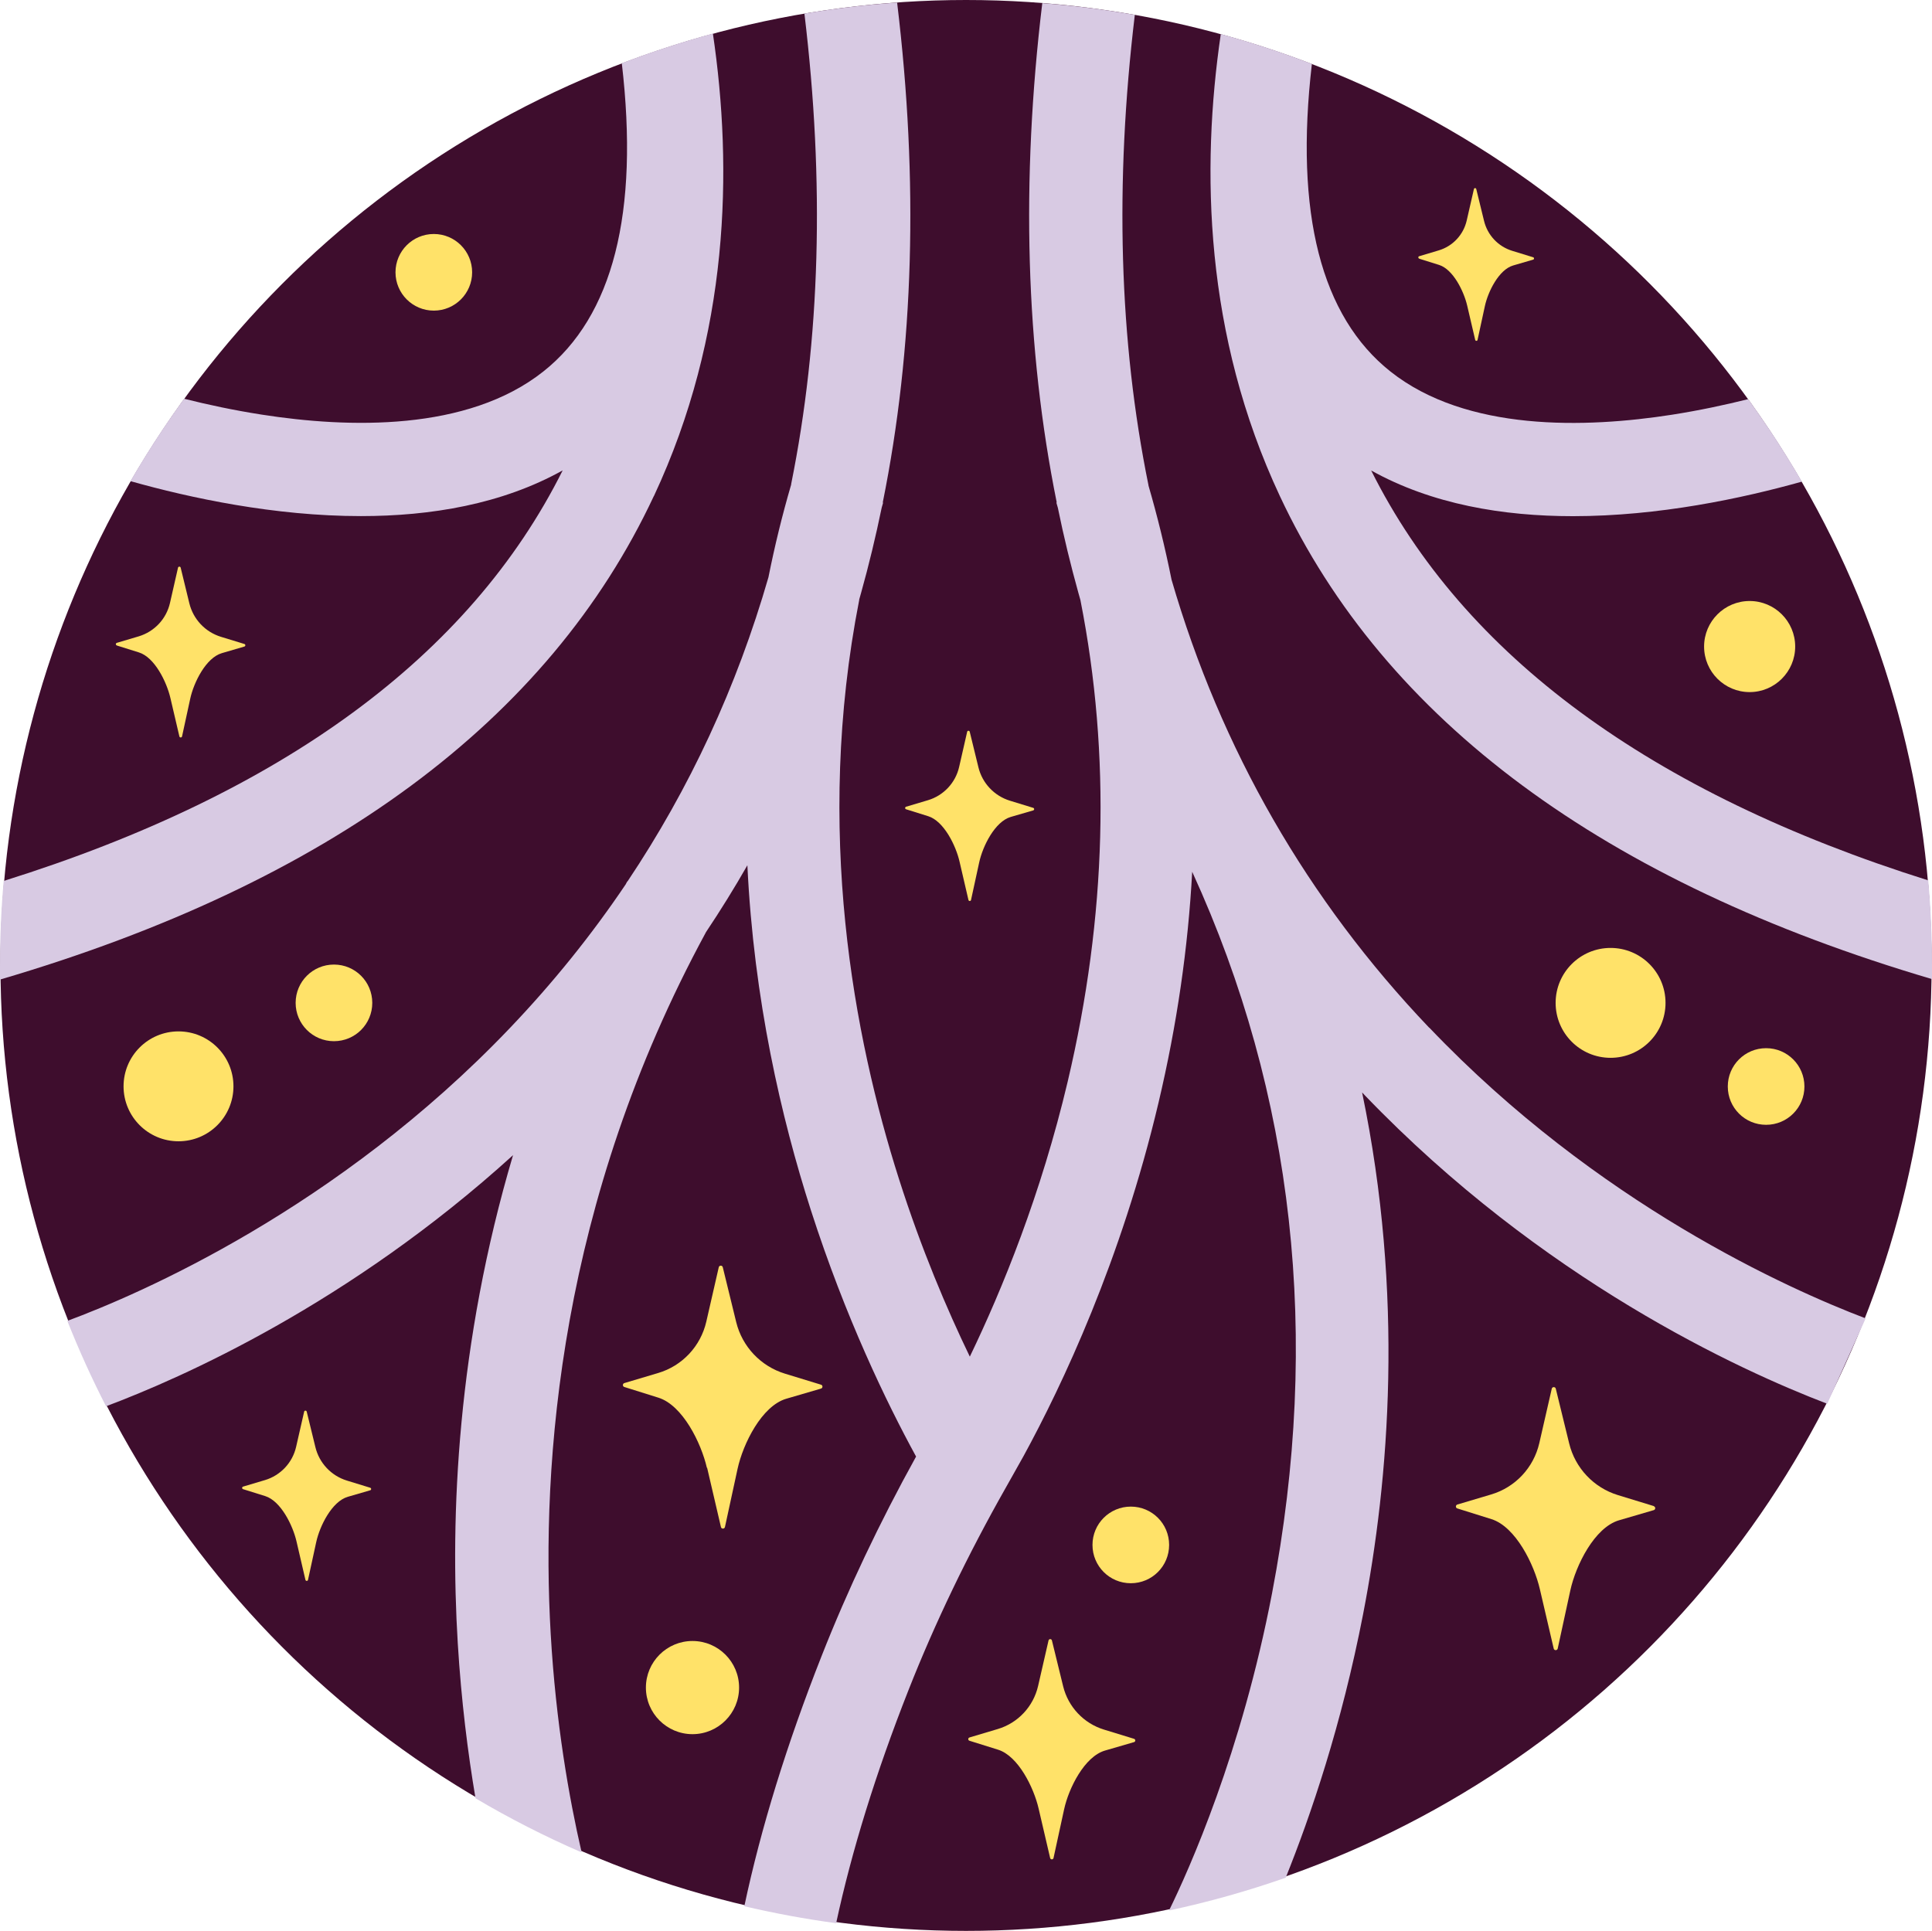 <?xml version="1.0" encoding="UTF-8"?>
<svg xmlns="http://www.w3.org/2000/svg" xmlns:xlink="http://www.w3.org/1999/xlink" id="Layer_1" width="240.49" height="240.38" viewBox="0 0 240.49 240.38">
  <defs>
    <style>.cls-1{fill:#ffe269;}.cls-2{fill:#d8cae3;}.cls-3{fill:#3e0d2d;}</style>
  </defs>
  <g id="logoMark">
    <a>
      <circle id="logoMark_PathItem_" class="cls-3" cx="120.25" cy="120.19" r="120.19"></circle>
    </a>
    <a>
      <circle id="logoMark_PathItem_-2" class="cls-1" cx="200.48" cy="124.85" r="6.84"></circle>
    </a>
    <a>
      <path id="logoMark_PathItem_-3" class="cls-1" d="M140.76,187.56c-2.63,0-4.77,2.13-4.77,4.77s2.13,4.77,4.77,4.77,4.77-2.13,4.77-4.77-2.13-4.77-4.77-4.77Z"></path>
    </a>
    <a>
      <path id="logoMark_PathItem_-4" class="cls-1" d="M141.17,216.47l-3.75-1.15c-2.52-.77-4.45-2.82-5.08-5.38l-1.4-5.72c-.05-.22-.37-.22-.42,0l-1.3,5.67c-.59,2.56-2.5,4.61-5.02,5.36l-3.52,1.05c-.2.06-.21.35,0,.41l3.55,1.11c2.53.79,4.45,4.73,5.05,7.31l1.44,6.18c.05.22.37.22.42,0l1.32-6.07c.57-2.61,2.52-6.56,5.09-7.31l3.61-1.05c.21-.06.21-.35,0-.41h0Z"></path>
    </a>
    <a>
      <path id="logoMark_PathItem_-5" class="cls-1" d="M88.02,182.72l1.72,7.38c.06.27.44.26.5,0l1.57-7.24c.68-3.12,3.01-7.84,6.07-8.73l4.31-1.26c.25-.07.25-.42,0-.49l-4.48-1.37c-3.01-.92-5.32-3.36-6.07-6.42l-1.67-6.83c-.06-.26-.44-.26-.5,0l-1.55,6.77c-.7,3.06-2.99,5.51-6,6.4l-4.2,1.25c-.24.07-.25.42,0,.49l4.24,1.33c3.02.95,5.32,5.64,6.03,8.73h0Z"></path>
    </a>
    <a>
      <path id="logoMark_PathItem_-6" class="cls-1" d="M14.54,80.36l2.75.86c1.96.61,3.45,3.66,3.92,5.67l1.12,4.79c.04.17.29.17.33,0l1.02-4.7c.44-2.02,1.95-5.09,3.94-5.67l2.8-.82c.16-.05.16-.27,0-.32l-2.91-.89c-1.96-.6-3.45-2.18-3.94-4.17l-1.08-4.44c-.04-.17-.29-.17-.33,0l-1,4.39c-.45,1.99-1.94,3.57-3.89,4.16l-2.73.81c-.16.05-.16.27,0,.32h0Z"></path>
    </a>
    <a>
      <circle id="logoMark_PathItem_-7" class="cls-1" cx="22.22" cy="135.24" r="6.84"></circle>
    </a>
    <a>
      <path id="logoMark_PathItem_-8" class="cls-1" d="M36.8,124.85c0,2.63,2.13,4.77,4.77,4.77s4.77-2.13,4.77-4.77-2.13-4.77-4.77-4.77-4.77,2.13-4.77,4.77Z"></path>
    </a>
    <a>
      <path id="logoMark_PathItem_-9" class="cls-1" d="M86.2,204.29c-3.2,0-5.8,2.6-5.8,5.8s2.6,5.8,5.8,5.8,5.8-2.6,5.8-5.8-2.6-5.8-5.8-5.8Z"></path>
    </a>
    <a>
      <path id="logoMark_PathItem_-10" class="cls-2" d="M177.91,127.95c-15.15-15.89-25.94-34.65-32.09-55.82h0s0-.01,0-.02c-.79-3.92-1.74-7.81-2.86-11.66,0-.01,0-.03,0-.04-3.66-17.98-4.22-37.57-1.7-58.56-3.79-.67-7.63-1.16-11.52-1.46-2.67,22.19-2.07,42.99,1.8,62.17h-.05c.06.23.13.44.19.66h0c.73,3.59,1.59,7.11,2.55,10.57.09.32.18.64.27.96,0,0,0,.01,0,.02,3.79,19.23,3.26,39.3-1.59,59.85-3.33,14.07-8.13,25.85-12.19,34.27-2.84-5.88-6.04-13.39-8.83-22.15-5.6-17.57-10.54-43.46-4.94-72.04,0-.01,0-.02,0-.03,0-.01,0-.02,0-.03.08-.28.16-.56.24-.85.97-3.47,1.82-7,2.56-10.59h0c.06-.21.12-.42.18-.63h-.05c3.88-19.21,4.47-40.03,1.79-62.25-3.9.27-7.75.73-11.54,1.37,2.53,20.99,1.98,40.59-1.65,58.58,0,0,0,.02,0,.02,0,.01,0,.03,0,.04-1.13,3.87-2.06,7.7-2.82,11.5,0,0,0,0,0,.01-3.94,13.67-9.82,26.34-17.55,37.89h-.03c-.06.1-.12.2-.17.31,0,0-.01.02-.01.03-4.25,6.31-9.05,12.27-14.4,17.88-21.53,22.58-46.17,33.17-55.12,36.49,1.44,3.63,3.05,7.18,4.82,10.63,9.36-3.51,30.26-12.73,50.66-31.26-6.98,23.55-7.84,44.96-6.88,60.75.44,7.2,1.26,13.7,2.21,19.31,4.24,2.51,8.65,4.76,13.21,6.74-1.57-6.79-3.21-16.12-3.85-27.19-1.24-21.37,1.12-53.8,19.3-87.32,0-.01,0-.02.01-.03,1.82-2.72,3.55-5.51,5.17-8.35.8,16.72,4.22,31.47,7.9,42.92,4.31,13.4,9.43,23.97,13.1,30.69-4.57,8.26-8.52,16.6-11.76,24.83-4.34,11-7.56,21.44-9.62,31.15,3.75.88,7.56,1.59,11.43,2.11,1.93-8.98,4.94-18.7,9-29,3.29-8.35,7.37-16.84,12.13-25.24.23-.42.47-.84.71-1.26.46-.81.97-1.71,1.51-2.69,4.78-8.77,12.13-24.29,16.78-43.96,2.29-9.68,3.68-19.27,4.19-28.74,12.7,27.73,16.05,57.94,9.94,89.82-3.8,19.85-10.33,34.41-12.82,39.49,4.96-1.06,9.81-2.43,14.52-4.08,3.12-7.75,6.96-19.03,9.63-32.79,3.27-16.85,5.12-39.76-.12-64.97.11.12.22.23.33.35,22.1,23.01,46.62,34.22,57.57,38.41l4.78-10.63c-9.55-3.64-33.4-14.25-54.32-36.2h0Z"></path>
    </a>
    <a>
      <path id="logoMark_PathItem_-11" class="cls-2" d="M81.4,61.75c9.39-20.08,9.83-40.71,7.34-57.57-.03,0-.06.01-.1.02-3.83,1.05-7.58,2.27-11.24,3.67,0-.1-.02-.18-.03-.27.01.09.02.18.03.27,2.18,18.62-1.1,31.52-9.77,38.38-9.45,7.49-24.27,7.05-35.03,5.37-3.47-.54-6.75-1.24-9.68-1.98-2.4,3.29-4.63,6.72-6.68,10.26,7.42,2.09,17.92,4.35,28.68,4.35,8.69,0,17.55-1.47,25.12-5.69C58.5,81.67,35.14,98.81.46,109.67c-.31,3.49-.46,7.02-.46,10.59,0,.57,0,1.13,0,1.69,40.97-12.03,68.32-32.24,81.39-60.2Z"></path>
    </a>
    <a>
      <path id="logoMark_PathItem_-12" class="cls-2" d="M240.02,109.6c-34.55-10.87-57.83-27.98-69.34-51.03,7.57,4.22,16.43,5.69,25.12,5.69,10.68,0,21.08-2.22,28.49-4.3-2.05-3.55-4.29-6.97-6.68-10.27-2.88.72-6.1,1.41-9.49,1.94-10.76,1.68-25.57,2.12-35.03-5.37-8.66-6.86-11.95-19.73-9.79-38.3-3.66-1.41-7.42-2.65-11.24-3.69-.03,0-.06-.01-.1-.03-2.47,16.85-2.04,37.46,7.35,57.51,13.06,27.91,40.33,48.09,81.18,60.14,0-.54,0-1.08,0-1.63,0-3.6-.16-7.15-.47-10.66h0Z"></path>
    </a>
    <a>
      <path id="logoMark_PathItem_-13" class="cls-1" d="M46.08,185.21l-2.9-.89c-1.95-.6-3.44-2.18-3.92-4.16l-1.08-4.42c-.04-.17-.28-.17-.32,0l-1,4.38c-.45,1.98-1.94,3.56-3.88,4.14l-2.72.81c-.16.05-.16.27,0,.32l2.75.86c1.95.61,3.44,3.65,3.9,5.65l1.11,4.78c.04.17.29.17.32,0l1.02-4.69c.44-2.02,1.95-5.07,3.93-5.65l2.79-.81c.16-.05.16-.27,0-.32h0Z"></path>
    </a>
    <a>
      <path id="logoMark_PathItem_-14" class="cls-1" d="M112.79,100.75l2.75.86c1.95.61,3.44,3.65,3.9,5.65l1.11,4.78c.04.17.29.17.32,0l1.02-4.69c.44-2.02,1.95-5.07,3.93-5.65l2.79-.81c.16-.05.16-.27,0-.32l-2.9-.89c-1.95-.6-3.44-2.18-3.92-4.16l-1.08-4.42c-.04-.17-.28-.17-.32,0l-1,4.38c-.45,1.98-1.94,3.56-3.88,4.14l-2.72.81c-.16.05-.16.27,0,.32h0Z"></path>
    </a>
    <a>
      <path id="logoMark_PathItem_-15" class="cls-1" d="M224.61,135.26c0-2.63-2.13-4.77-4.77-4.77s-4.77,2.13-4.77,4.77,2.13,4.77,4.77,4.77,4.77-2.13,4.77-4.77Z"></path>
    </a>
    <a>
      <path id="logoMark_PathItem_-16" class="cls-1" d="M176.67,32.21l2.46.77c1.75.55,3.08,3.27,3.5,5.06l1,4.28c.04.15.26.15.29,0l.91-4.2c.39-1.81,1.74-4.55,3.52-5.07l2.5-.73c.14-.04.14-.24,0-.29l-2.6-.8c-1.75-.53-3.09-1.95-3.52-3.73l-.97-3.97c-.04-.15-.26-.15-.29,0l-.9,3.93c-.41,1.78-1.74,3.19-3.48,3.71l-2.44.73c-.14.04-.14.24,0,.29h0Z"></path>
    </a>
    <a>
      <circle id="logoMark_PathItem_-17" class="cls-1" cx="54" cy="33.9" r="4.77"></circle>
    </a>
    <a>
      <path id="logoMark_PathItem_-18" class="cls-1" d="M212.12,80.49c0,3.13,2.54,5.67,5.67,5.67s5.67-2.54,5.67-5.67-2.54-5.67-5.67-5.67-5.67,2.54-5.67,5.67Z"></path>
    </a>
    <a>
      <path id="logoMark_PathItem_-19" class="cls-1" d="M205.88,187.5l-4.48-1.37c-3.01-.92-5.32-3.36-6.07-6.42l-1.67-6.83c-.06-.26-.44-.26-.5,0l-1.55,6.77c-.7,3.06-2.99,5.51-6,6.4l-4.2,1.25c-.24.07-.25.42,0,.49l4.24,1.33c3.02.95,5.32,5.64,6.03,8.73l1.72,7.38c.06.27.44.26.5,0l1.57-7.24c.68-3.12,3.01-7.84,6.07-8.73l4.31-1.26c.25-.07.25-.42,0-.49h0Z"></path>
    </a>
  </g>
</svg>
